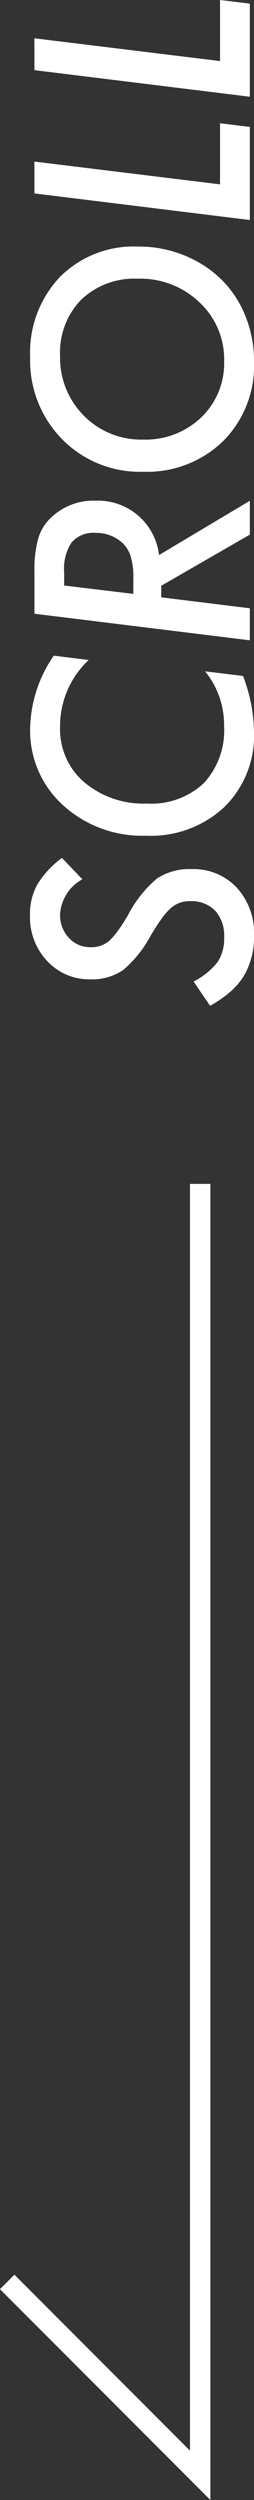 <svg xmlns="http://www.w3.org/2000/svg" width="12.449" height="122.27" viewBox="0 0 12.449 122.27">
  <rect x="0" y="0" width="12.449" height="122.27" fill="#333333" stroke="none"/>
  <g id="スクロール" transform="translate(-1316.01 -366.486)">
    <path id="パス_746612" data-name="パス 746612" d="M1491.67,375.567h-63.161l9.458-9.458" transform="translate(950.254 1916.058) rotate(-90)" fill="none" stroke="#fff" stroke-width="1"/>
    <path id="パス_748845" data-name="パス 748845" d="M-17.387-9.208l-1.046,1A2.093,2.093,0,0,0-20.142-9.3a1.62,1.62,0,0,0-1.155.431,1.42,1.42,0,0,0-.458,1.08,1.351,1.351,0,0,0,.314.9,3.06,3.06,0,0,0,.461.4q.3.226.762.5A5.961,5.961,0,0,1-18.4-4.56a2.861,2.861,0,0,1,.465,1.7,2.9,2.9,0,0,1-.9,2.215,3.256,3.256,0,0,1-2.345.848A3.7,3.7,0,0,1-23.17-.3a3.371,3.371,0,0,1-.766-.66,5.928,5.928,0,0,1-.684-.988l1.189-.807a3.55,3.55,0,0,0,.95,1.176,2.086,2.086,0,0,0,1.21.321,1.823,1.823,0,0,0,1.3-.437,1.619,1.619,0,0,0,.468-1.244,1.356,1.356,0,0,0-.342-.937,3.052,3.052,0,0,0-.509-.444q-.338-.246-.858-.554a5.668,5.668,0,0,1-1.661-1.34,2.684,2.684,0,0,1-.451-1.593,2.794,2.794,0,0,1,.889-2.119,3.119,3.119,0,0,1,2.242-.848,2.985,2.985,0,0,1,1.5.355A4.617,4.617,0,0,1-17.387-9.208Zm9.892-.4L-7.708-7.9A4.438,4.438,0,0,0-10.982-9.3a3.412,3.412,0,0,0-2.707,1.189,4.5,4.5,0,0,0-1.039,3.083,3.751,3.751,0,0,0,1,2.775,3.79,3.79,0,0,0,2.8.991,4.131,4.131,0,0,0,2.666-.93L-8.487-.335A7.836,7.836,0,0,1-11.2.205a4.9,4.9,0,0,1-3.7-1.456,5.278,5.278,0,0,1-1.4-3.842,5.753,5.753,0,0,1,1.49-4.061,4.913,4.913,0,0,1,3.76-1.613A6.458,6.458,0,0,1-7.5-9.611ZM-2.574-4.45.079,0H-1.576l-2.5-4.341h-.567L-5.178,0H-6.744l1.3-10.555h2.071a5.607,5.607,0,0,1,1.606.185,2.278,2.278,0,0,1,1.025.629A3,3,0,0,1,.085-7.554,3.011,3.011,0,0,1-2.574-4.45ZM-4.064-9.1l-.41,3.391h.718a3.487,3.487,0,0,0,1.183-.15,1.519,1.519,0,0,0,.7-.513,1.915,1.915,0,0,0,.383-1.189,1.408,1.408,0,0,0-.461-1.169A2.318,2.318,0,0,0-3.408-9.1ZM12.513-5.482a5.873,5.873,0,0,1-.957,3.274A5.153,5.153,0,0,1,9.574-.424,5.834,5.834,0,0,1,6.867.205,5.21,5.21,0,0,1,3-1.306,5.349,5.349,0,0,1,1.5-5.229,5.336,5.336,0,0,1,3.086-9.194a5.486,5.486,0,0,1,4.02-1.572,5.365,5.365,0,0,1,3.917,1.456A5.1,5.1,0,0,1,12.513-5.482ZM10.941-5.5A3.77,3.77,0,0,0,9.916-8.265,3.709,3.709,0,0,0,7.161-9.3,4,4,0,0,0,4.242-8.135,3.93,3.93,0,0,0,3.073-5.229,3.942,3.942,0,0,0,4.16-2.379,3.665,3.665,0,0,0,6.908-1.258a3.8,3.8,0,0,0,2.878-1.21A4.182,4.182,0,0,0,10.941-5.5Zm5.729-5.059-1.114,9.1h2.987L18.365,0H13.812l1.3-10.555Zm6.029,0-1.114,9.1h2.987L24.394,0H19.841l1.3-10.555Z" transform="translate(1328.254 391.058) rotate(-90)" fill="#fff"/>
  </g>
</svg>
